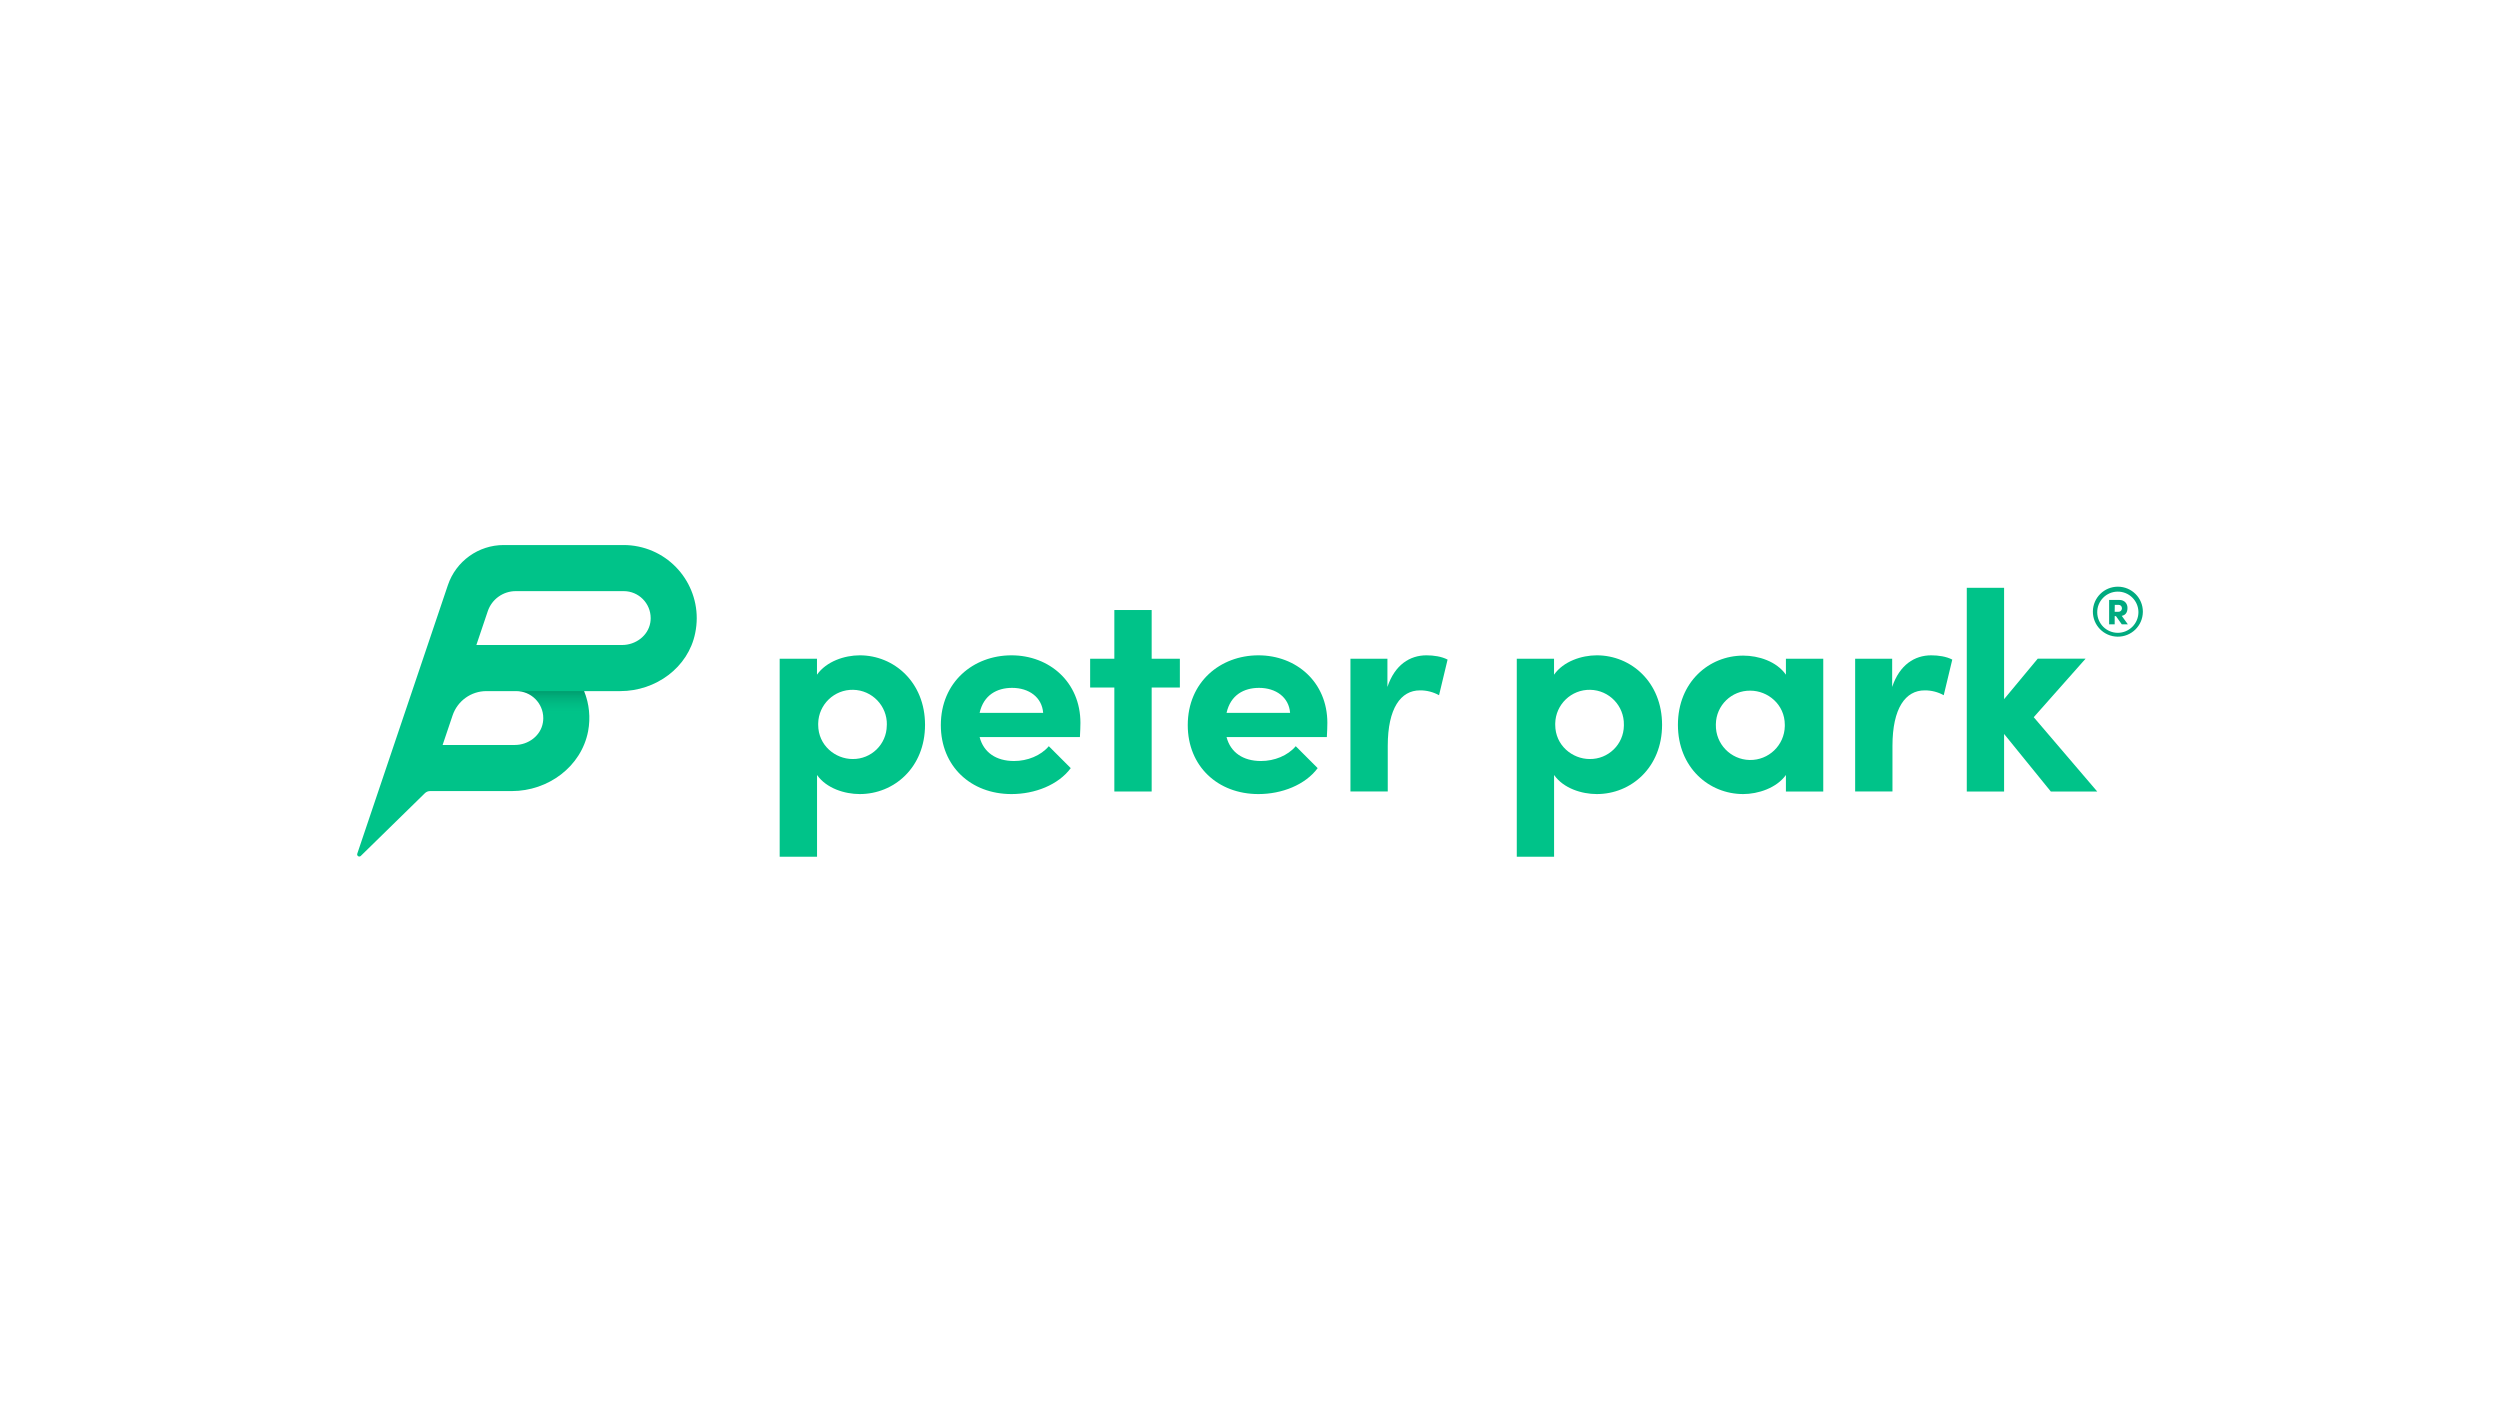 <?xml version="1.0" encoding="utf-8"?>
<!-- Generator: Adobe Illustrator 16.0.4, SVG Export Plug-In . SVG Version: 6.00 Build 0)  -->
<!DOCTYPE svg PUBLIC "-//W3C//DTD SVG 1.1//EN" "http://www.w3.org/Graphics/SVG/1.1/DTD/svg11.dtd">
<svg version="1.1" id="Ebene_1" xmlns="http://www.w3.org/2000/svg" xmlns:xlink="http://www.w3.org/1999/xlink" x="0px" y="0px"
	 width="560px" height="315px" viewBox="0 0 560 315" enable-background="new 0 0 560 315" xml:space="preserve">
<g>
	<path fill="#00C389" d="M207.208,162.363c0,9.572-6.957,15.508-14.618,15.508c-3.384,0-7.464-1.277-9.573-4.273v18.314h-8.369
		v-44.354h8.356v3.573c2.122-2.995,6.189-4.339,9.586-4.339C200.236,146.792,207.208,152.792,207.208,162.363z M198.656,162.363
		c0.085-4.248-3.289-7.761-7.536-7.846c-4.247-0.086-7.759,3.287-7.845,7.535c-0.002,0.104-0.002,0.205,0,0.311
		c0,4.596,3.829,7.66,7.724,7.66c4.175,0.043,7.597-3.305,7.642-7.48c0.001-0.059,0.001-0.121,0-0.18H198.656z"/>
	<path fill="#00C389" d="M241.901,165.109h-22.466c0.896,3.445,3.701,5.359,7.723,5.359c2.998,0,5.997-1.211,7.775-3.32l4.915,4.914
		c-2.8,3.766-8.04,5.809-13.275,5.809c-9.125,0-15.827-6.256-15.827-15.443c0-9.643,7.277-15.636,15.827-15.636
		c8.488,0,15.442,6,15.442,15.126C242.025,162.748,241.962,163.766,241.901,165.109z M233.667,159.68
		c-0.258-3.507-3.194-5.597-6.957-5.597c-3.381,0-6.38,1.592-7.275,5.597H233.667z"/>
	<path fill="#00C389" d="M264.289,154.005h-6.317v23.292h-8.36v-23.292h-5.421v-6.447h5.421v-10.914h8.36v10.914h6.317V154.005z"/>
	<path fill="#00C389" d="M297.215,165.109h-22.467c0.896,3.445,3.701,5.359,7.723,5.359c2.998,0,5.998-1.211,7.775-3.32l4.914,4.914
		c-2.799,3.766-8.039,5.809-13.273,5.809c-9.126,0-15.829-6.256-15.829-15.443c0-9.643,7.278-15.636,15.829-15.636
		c8.488,0,15.441,6,15.441,15.126C297.338,162.748,297.277,163.766,297.215,165.109z M288.98,159.68
		c-0.258-3.507-3.193-5.597-6.953-5.597c-3.385,0-6.383,1.592-7.279,5.597H288.98z"/>
	<path fill="#00C389" d="M324.258,147.75l-1.914,7.978c-1.309-0.724-2.781-1.098-4.275-1.085c-4.277,0-7.213,3.955-7.213,12.439
		v10.211h-8.357v-29.735h8.283v6.319c1.66-4.977,5.041-7.085,8.742-7.085C321.129,146.792,322.91,147.047,324.258,147.75z"/>
	<path fill="#00C389" d="M372.305,162.363c0,9.572-6.957,15.508-14.617,15.508c-3.385,0-7.465-1.277-9.574-4.273v18.314h-8.355
		v-44.354h8.346v3.573c2.105-2.995,6.189-4.339,9.572-4.339C365.348,146.792,372.305,152.792,372.305,162.363z M363.75,162.363
		c0.086-4.248-3.287-7.761-7.535-7.846c-4.246-0.086-7.758,3.287-7.844,7.535c-0.002,0.104-0.002,0.205,0,0.311
		c0,4.596,3.828,7.66,7.723,7.66c4.176,0.053,7.604-3.289,7.656-7.465C363.752,162.492,363.752,162.428,363.75,162.363z"/>
	<path fill="#00C389" d="M408.41,147.558v29.739h-8.365v-3.699c-2.105,2.932-6.256,4.273-9.572,4.273
		c-7.658,0-14.619-5.936-14.619-15.508c0-9.574,6.957-15.506,14.619-15.506c3.445,0,7.465,1.278,9.572,4.273v-3.573H408.41z
		 M399.797,162.363c0-4.592-3.83-7.655-7.723-7.655c-4.203-0.061-7.66,3.298-7.719,7.501c-0.002,0.051-0.002,0.102-0.002,0.154
		c-0.084,4.262,3.303,7.789,7.566,7.875s7.791-3.303,7.877-7.566C399.797,162.568,399.797,162.465,399.797,162.363z"/>
	<path fill="#00C389" d="M437.309,147.75l-1.914,7.978c-1.305-0.724-2.777-1.098-4.273-1.085c-4.277,0-7.211,3.955-7.211,12.439
		v10.211h-8.359v-29.735h8.293v6.319c1.662-4.977,5.043-7.085,8.744-7.085C434.184,146.792,435.973,147.047,437.309,147.75z"/>
	<path fill="#00C389" d="M459.383,177.297l-10.467-12.891v12.891h-8.357V131.67h8.357v24.941l7.529-9.063h10.723l-11.613,13.106
		l14.229,16.654L459.383,177.297z"/>
	<path fill="#00C389" d="M96.347,177.201h18.312c8.103,0,15.552-5.451,17.079-13.412c0.57-3.02,0.257-6.137-0.905-8.981h8.137
		c7.902,0,15.212-5.266,16.758-13.017c1.831-8.863-3.87-17.533-12.733-19.365c-1.079-0.223-2.177-0.336-3.278-0.338h-26.885
		c-5.662,0-10.692,3.611-12.504,8.976l-15.57,46.138l0,0l-4.73,14.025c-0.088,0.248,0.044,0.521,0.294,0.609
		c0.173,0.061,0.365,0.016,0.496-0.113l14.348-14.039C95.48,177.373,95.905,177.199,96.347,177.201z M121.609,161.861
		c-0.488,2.967-3.281,5.014-6.289,5.014H99.146l2.236-6.629c1.098-3.248,4.145-5.437,7.573-5.438h6.703
		c3.337,0.004,6.039,2.714,6.035,6.052C121.693,161.195,121.665,161.531,121.609,161.861z M139.362,144.481h-32.657l2.553-7.567
		c0.907-2.688,3.428-4.499,6.265-4.501h24.194c3.338,0.005,6.039,2.714,6.035,6.052c-0.001,0.336-0.029,0.672-0.085,1.003
		C145.163,142.435,142.37,144.481,139.362,144.481z"/>
	
		<linearGradient id="SVGID_1_" gradientUnits="userSpaceOnUse" x1="1716.736" y1="-1494.374" x2="1716.736" y2="-1455.585" gradientTransform="matrix(0.155 0 0 -0.155 -143.148 -71.554)">
		<stop  offset="0" style="stop-color:#00C389;stop-opacity:0"/>
		<stop  offset="1" style="stop-color:#000000;stop-opacity:0.25"/>
	</linearGradient>
	<path fill="url(#SVGID_1_)" d="M132.012,160.84h-10.335c-0.002-3.332-2.704-6.032-6.037-6.032h15.178
		C131.597,156.724,132.002,158.773,132.012,160.84z"/>
	<path fill="#00AA7F" d="M480,137.088c-0.039,3.092-2.578,5.566-5.67,5.526c-3.092-0.039-5.564-2.577-5.525-5.669
		c0.039-3.063,2.533-5.527,5.598-5.527c3.09,0,5.598,2.506,5.598,5.599C480,137.04,480,137.064,480,137.088z M479.008,137.088
		c-0.027-2.549-2.117-4.593-4.664-4.565c-2.551,0.027-4.594,2.116-4.566,4.665c0.027,2.531,2.086,4.567,4.617,4.566
		c2.562-0.014,4.627-2.102,4.613-4.662C479.008,137.09,479.008,137.089,479.008,137.088z M475.275,137.953l1.361,1.891h-1.361
		l-1.297-1.825h-0.289v1.825h-1.244v-5.462h2.246c1.266,0,1.865,0.865,1.865,1.795c0,1.104-0.514,1.617-1.266,1.772L475.275,137.953
		z M473.689,137.041h0.803c0.418,0.034,0.785-0.279,0.82-0.699c0.002-0.034,0.002-0.068,0-0.103
		c0.008-0.409-0.318-0.746-0.727-0.753c-0.014-0.001-0.027,0-0.041,0h-0.834L473.689,137.041z"/>
</g>
</svg>
